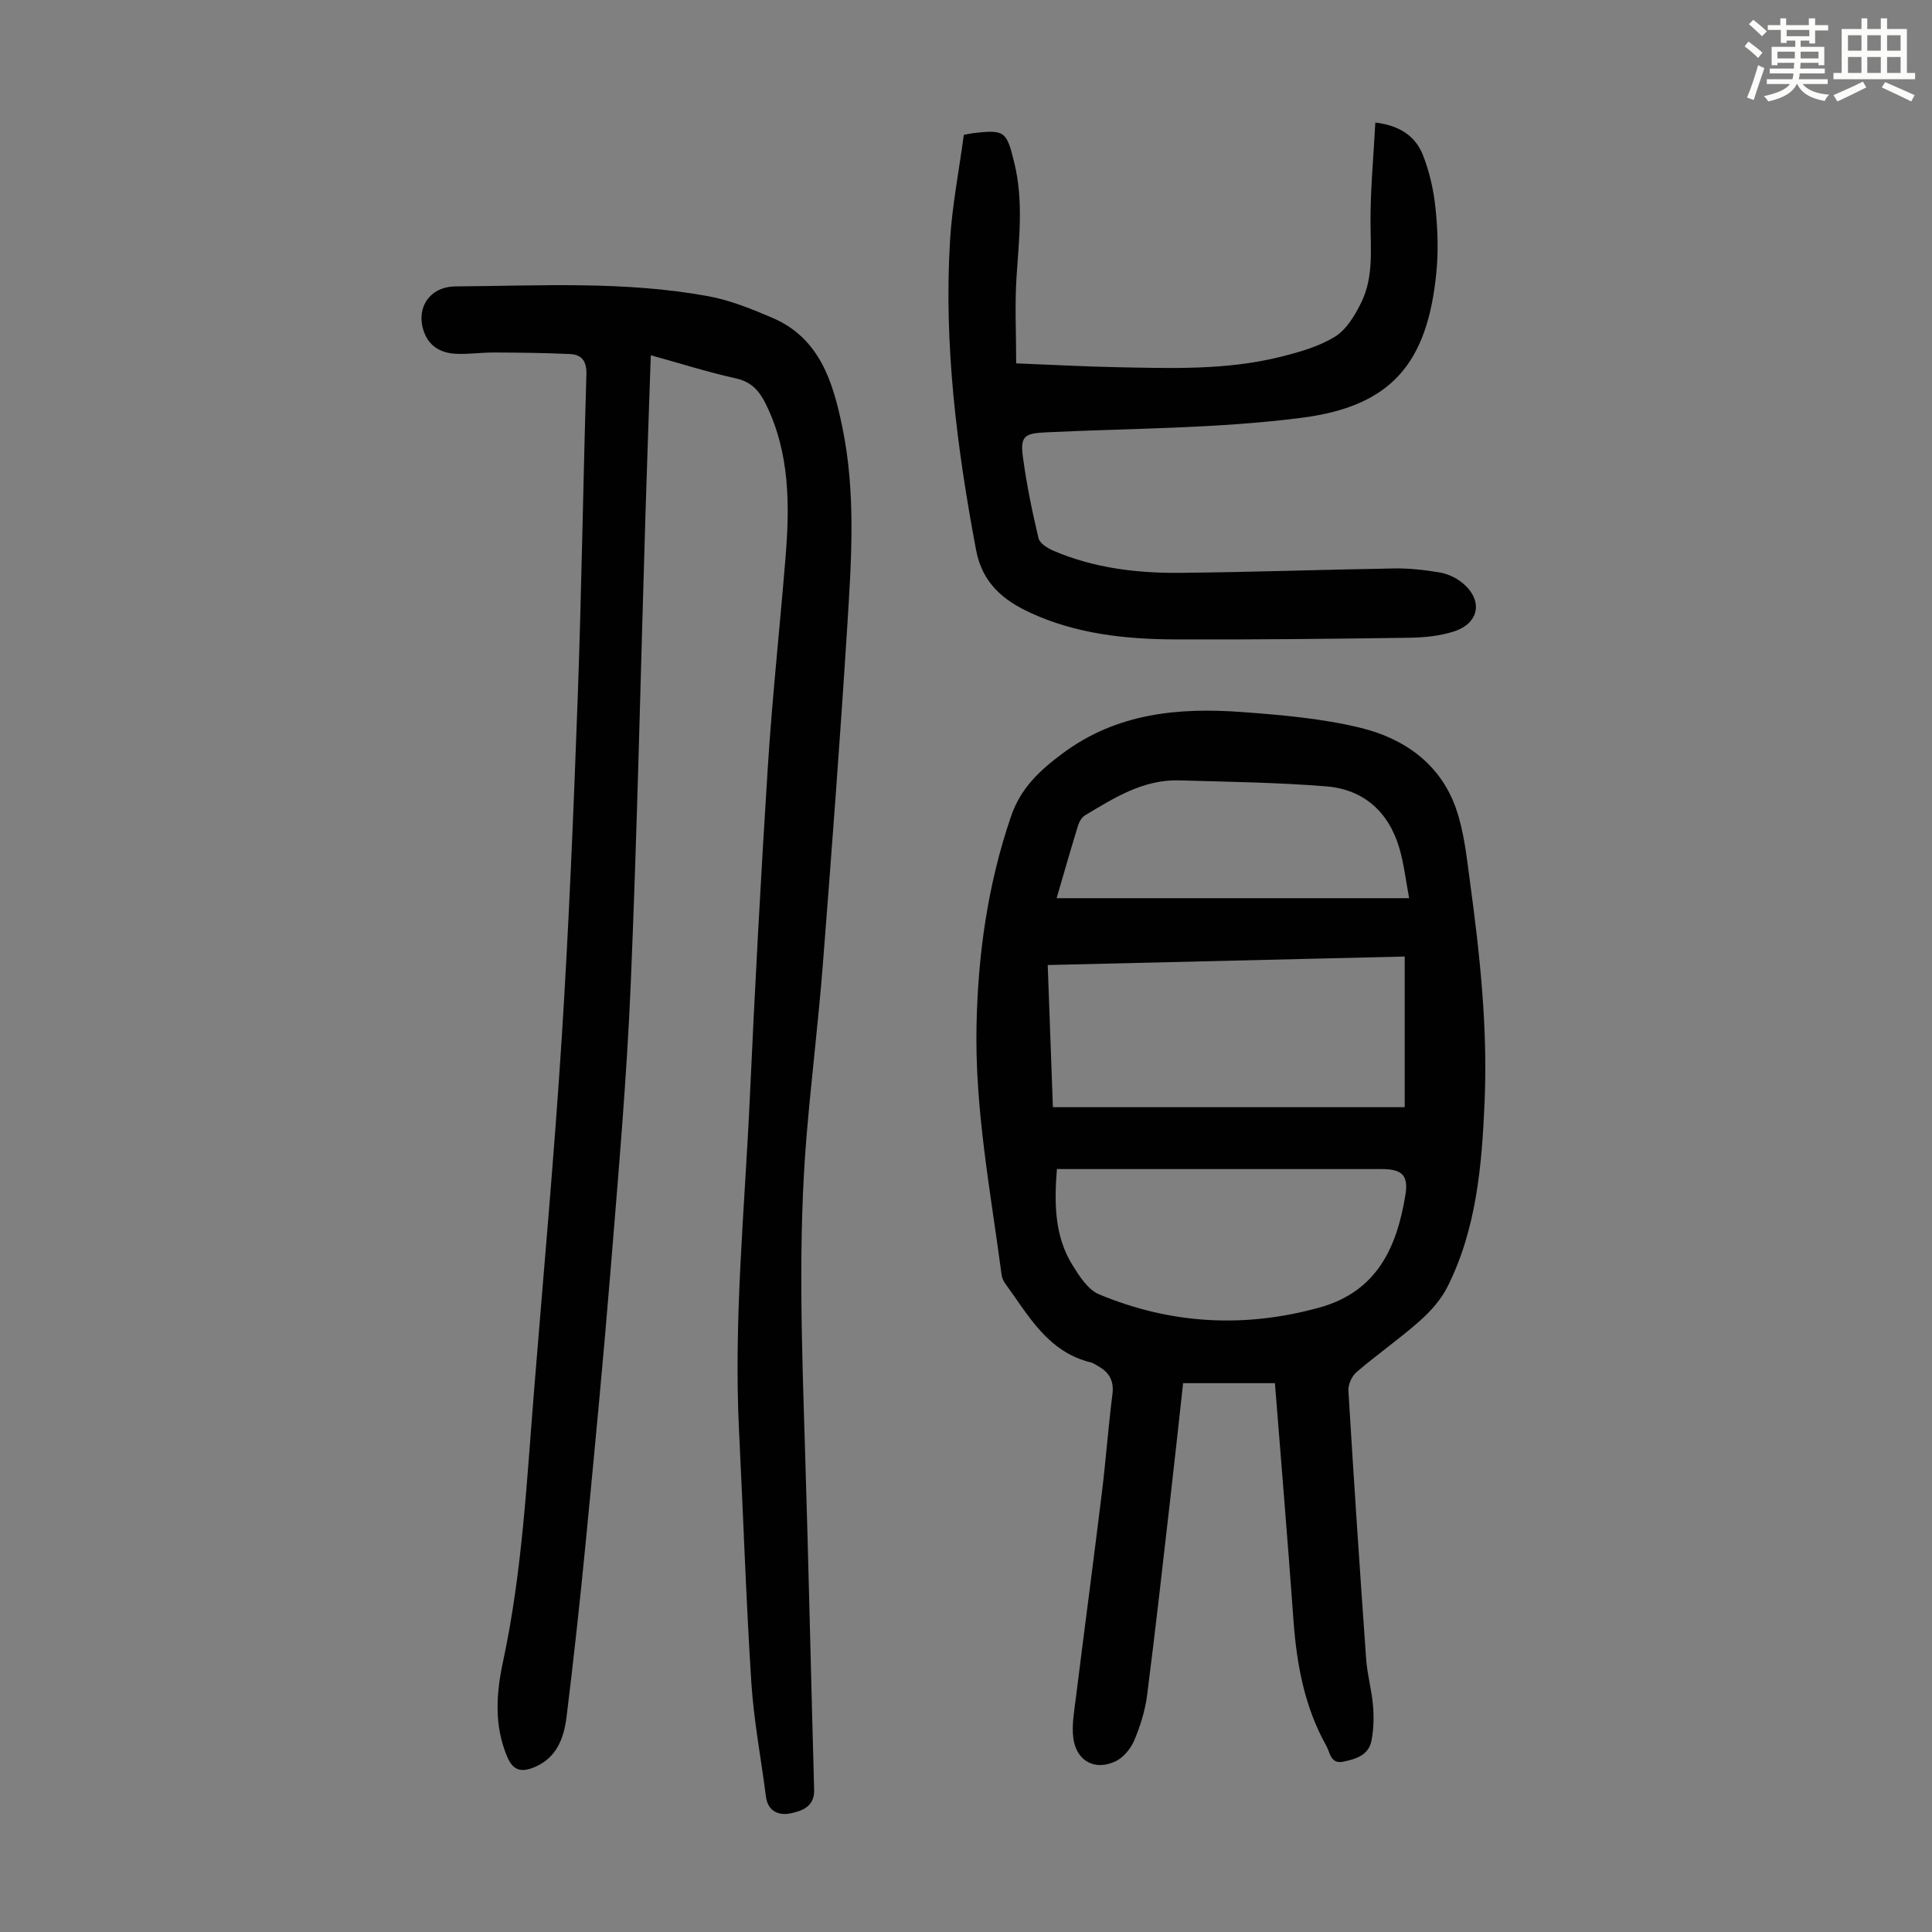 <svg enable-background="new 0 0 400 400" viewBox="0 0 400 400" xmlns="http://www.w3.org/2000/svg"><rect x="0" y="0" width="400" height="400" fill="#808080" stroke="none"/><path d="m361.2 9.6.8-1c.9.7 1.9 1.4 2.9 2.3l-.9 1.1c-1-1-2-1.8-2.8-2.4zm.5 10.6c.9-2.1 1.6-4.3 2.3-6.7.4.2.8.4 1.3.6-.7 2.1-1.5 4.3-2.2 6.6zm.4-15.2.9-.9c1 .8 2 1.6 2.8 2.4l-1 1c-.9-.9-1.8-1.7-2.7-2.5zm12.5-1.2h1.2v1.4h2.7v1.1h-2.7v2.7h-1.2v-.6h-1.8v1.3h4.9v3.8h-1.2v-.5h-3.7c0 .4-.1.9-.1 1.2h5.1v1h-5.2c0 .5-.1.9-.2 1.2h6v1h-5.2c1.1 1.3 2.9 2 5.5 2.2-.4.4-.7.8-.9 1.3-2.9-.5-4.8-1.6-5.7-3.5h-.1c-.8 1.7-2.7 2.9-5.9 3.6-.2-.4-.6-.8-.9-1.1 2.8-.6 4.6-1.4 5.4-2.5h-4.8v-1h5.3c.1-.3.2-.7.2-1.2h-4.9v-1h5c0-.4 0-.8.1-1.2h-3.5v.5h-1.2v-3.8h4.9v-1.3h-1.8v.5h-1.2v-2.7h-2.7v-1h2.6v-1.4h1.2v1.4h4.7v-1.4zm-6.6 8.3h3.6c0-.4 0-.9 0-1.4h-3.6zm1.9-4.6h4.7v-1.3h-4.7zm6.6 3.2h-3.7v1.4h3.7z" fill="#fbfcfa"/><path d="m385.3 3.8h1.3v2.2h2.8v-2.2h1.3v2.2h4.1v9.1h1.7v1.3h-16.9v-1.3h1.7v-9.1h4.1v-2.2zm.4 13.1.7 1.2c-1.8.9-3.8 1.9-6 2.9-.2-.4-.5-.8-.8-1.3 2.3-1 4.3-1.9 6.1-2.8zm-3.1-6.4h2.8v-3.2h-2.8zm0 4.6h2.8v-3.3h-2.8zm4-4.6h2.8v-3.2h-2.8zm0 4.6h2.8v-3.3h-2.8zm3.7 1.9c2.1.9 4.1 1.8 6.1 2.7l-.7 1.3c-2.2-1.1-4.2-2-6.1-2.9zm3.2-9.7h-2.8v3.2h2.8zm-2.8 7.8h2.8v-3.3h-2.8z" fill="#fbfcfa"/><g fill="#010102"><path d="m263.96 286.37c-6.19 0-12.43 0-19.01 0-.89 8.04-1.74 16.02-2.66 23.98-1.56 13.56-3.06 27.12-4.8 40.65-.41 3.18-1.4 6.36-2.65 9.32-.72 1.7-2.21 3.53-3.84 4.32-4.29 2.07-8.17-.03-8.78-4.79-.35-2.7.18-5.53.52-8.28 1.77-14.2 3.66-28.38 5.4-42.58.83-6.77 1.32-13.59 2.18-20.36.35-2.78-.69-4.51-2.96-5.78-.49-.27-.96-.65-1.48-.77-8.96-2.16-12.93-9.72-17.76-16.34-.38-.52-.67-1.19-.75-1.82-2.27-17.18-5.57-34.26-5.19-51.7.31-14.73 2.33-29.13 7.13-43.17 2.03-5.95 6.01-9.59 10.75-13.11 11.17-8.3 23.94-9.49 37.09-8.52 8.21.61 16.53 1.32 24.5 3.26 8.99 2.18 16.5 7.41 19.75 16.58 1.73 4.88 2.26 10.23 2.96 15.42 2.05 15.09 3.67 30.21 3.01 45.49-.57 13.14-1.67 26.19-7.65 38.18-1.34 2.69-3.51 5.13-5.78 7.14-4.18 3.71-8.8 6.92-13.05 10.56-.98.84-1.8 2.59-1.72 3.86 1.12 18.54 2.36 37.08 3.68 55.61.23 3.22 1.15 6.39 1.42 9.61.2 2.41.14 4.92-.33 7.29-.58 2.96-3.18 3.76-5.79 4.31-2.68.57-2.75-1.86-3.52-3.22-4.54-8.07-6.17-16.91-6.83-26.05-1.17-16.27-2.53-32.52-3.84-49.09zm-45.97-57.14h72.84c0-10.46 0-20.67 0-31.19-24.96.6-49.36 1.18-73.91 1.76.36 10.03.71 19.61 1.07 29.43zm.83 12.8c-.57 7.21-.48 13.91 3.22 19.89 1.43 2.3 3.2 5.09 5.49 6.05 14.81 6.18 30.04 7.05 45.59 2.76 11.98-3.3 16.09-12.46 17.86-23.37.66-4.09-.76-5.32-4.98-5.32-21.16 0-42.31 0-63.47 0-1.09-.01-2.19-.01-3.71-.01zm-.06-56.07h72.99c-.7-3.66-1.07-7.1-2.03-10.37-2.21-7.5-7.38-12.15-15.13-12.78-10.12-.82-20.3-.94-30.45-1.24-7.43-.22-13.46 3.62-19.5 7.24-.67.4-1.19 1.32-1.44 2.1-1.51 4.91-2.92 9.84-4.44 15.05z"/><path d="m134.74 73.55c-.39 11.46-.78 22.3-1.11 33.14-.99 32.33-1.68 64.68-3.04 97-.83 19.56-2.54 39.08-4.12 58.6-1.53 18.84-3.33 37.67-5.15 56.48-1.19 12.24-2.51 24.47-4.02 36.68-.54 4.39-2.04 8.55-6.74 10.46-2.52 1.02-4.28.77-5.52-2.12-2.79-6.54-2.3-13.24-.89-19.8 3.99-18.57 4.91-37.46 6.44-56.29 1.96-24.32 4.17-48.62 5.72-72.96 1.48-23.33 2.44-46.7 3.29-70.07.81-22.37 1.13-44.75 1.81-67.13.08-2.73-.93-4.13-3.41-4.24-5.23-.24-10.47-.3-15.7-.32-2.68-.01-5.37.41-8.03.26-2.95-.17-5.38-1.48-6.48-4.5-1.76-4.85 1.05-9.4 6.53-9.44 17.44-.13 34.95-1.15 52.24 2.01 4.55.83 9 2.63 13.29 4.46 9.9 4.22 12.62 13.34 14.55 22.68 2.82 13.63 1.88 27.44 1.02 41.16-1.47 23.33-3.23 46.65-5.05 69.96-.93 11.93-2.4 23.82-3.39 35.74-1.78 21.57-.97 43.17-.31 64.76.73 23.49 1.23 46.99 1.89 70.49.1 3.51-2.56 4.4-4.92 4.88-2.34.48-4.66-.36-5.06-3.47-1-7.86-2.51-15.68-3.02-23.56-1.11-17.3-1.67-34.63-2.54-51.95-1.16-23.1 1.16-46.08 2.22-69.1 1.05-22.92 2.28-45.84 3.74-68.73.92-14.4 2.48-28.76 3.65-43.14.89-10.89.92-21.7-4.09-31.87-1.35-2.74-3.01-4.6-6.27-5.3-5.77-1.28-11.41-3.08-17.53-4.77z"/><path d="m199.55 27.91c1.26-.22 1.69-.32 2.13-.37 6.35-.72 6.73-.33 8.31 6.12 1.94 7.89.99 15.76.47 23.7-.38 5.84-.07 11.73-.07 17.87 7.46.29 14.25.67 21.05.8 11.18.22 22.4.61 33.37-2.08 3.98-.98 8.13-2.13 11.56-4.23 2.42-1.49 4.21-4.51 5.52-7.21 2.5-5.19 1.88-10.87 1.86-16.48-.03-6.76.62-13.53 1-20.66 5.19.63 8.33 2.92 9.83 6.69 1.39 3.47 2.23 7.27 2.62 10.99.47 4.43.62 8.98.18 13.4-1.83 18.56-9.12 27.62-27.76 30.03-17.57 2.28-35.46 2.18-53.21 3.04-4.15.2-5.19.77-4.66 4.81.74 5.75 1.93 11.46 3.26 17.1.25 1.07 1.9 2.08 3.12 2.61 8.38 3.58 17.27 4.65 26.26 4.56 14.76-.14 29.52-.67 44.28-.91 3.11-.05 6.26.31 9.34.82 1.58.26 3.25 1 4.53 1.99 4.58 3.55 3.9 8.5-1.56 10.25-2.92.93-6.14 1.24-9.23 1.29-16.22.23-32.44.41-48.66.34-10.23-.04-20.44-1.19-29.8-5.53-5.39-2.5-9.89-5.99-11.2-12.96-3.99-21.19-6.69-42.45-5.4-64.02.44-7.35 1.88-14.61 2.86-21.96z"/></g></svg>